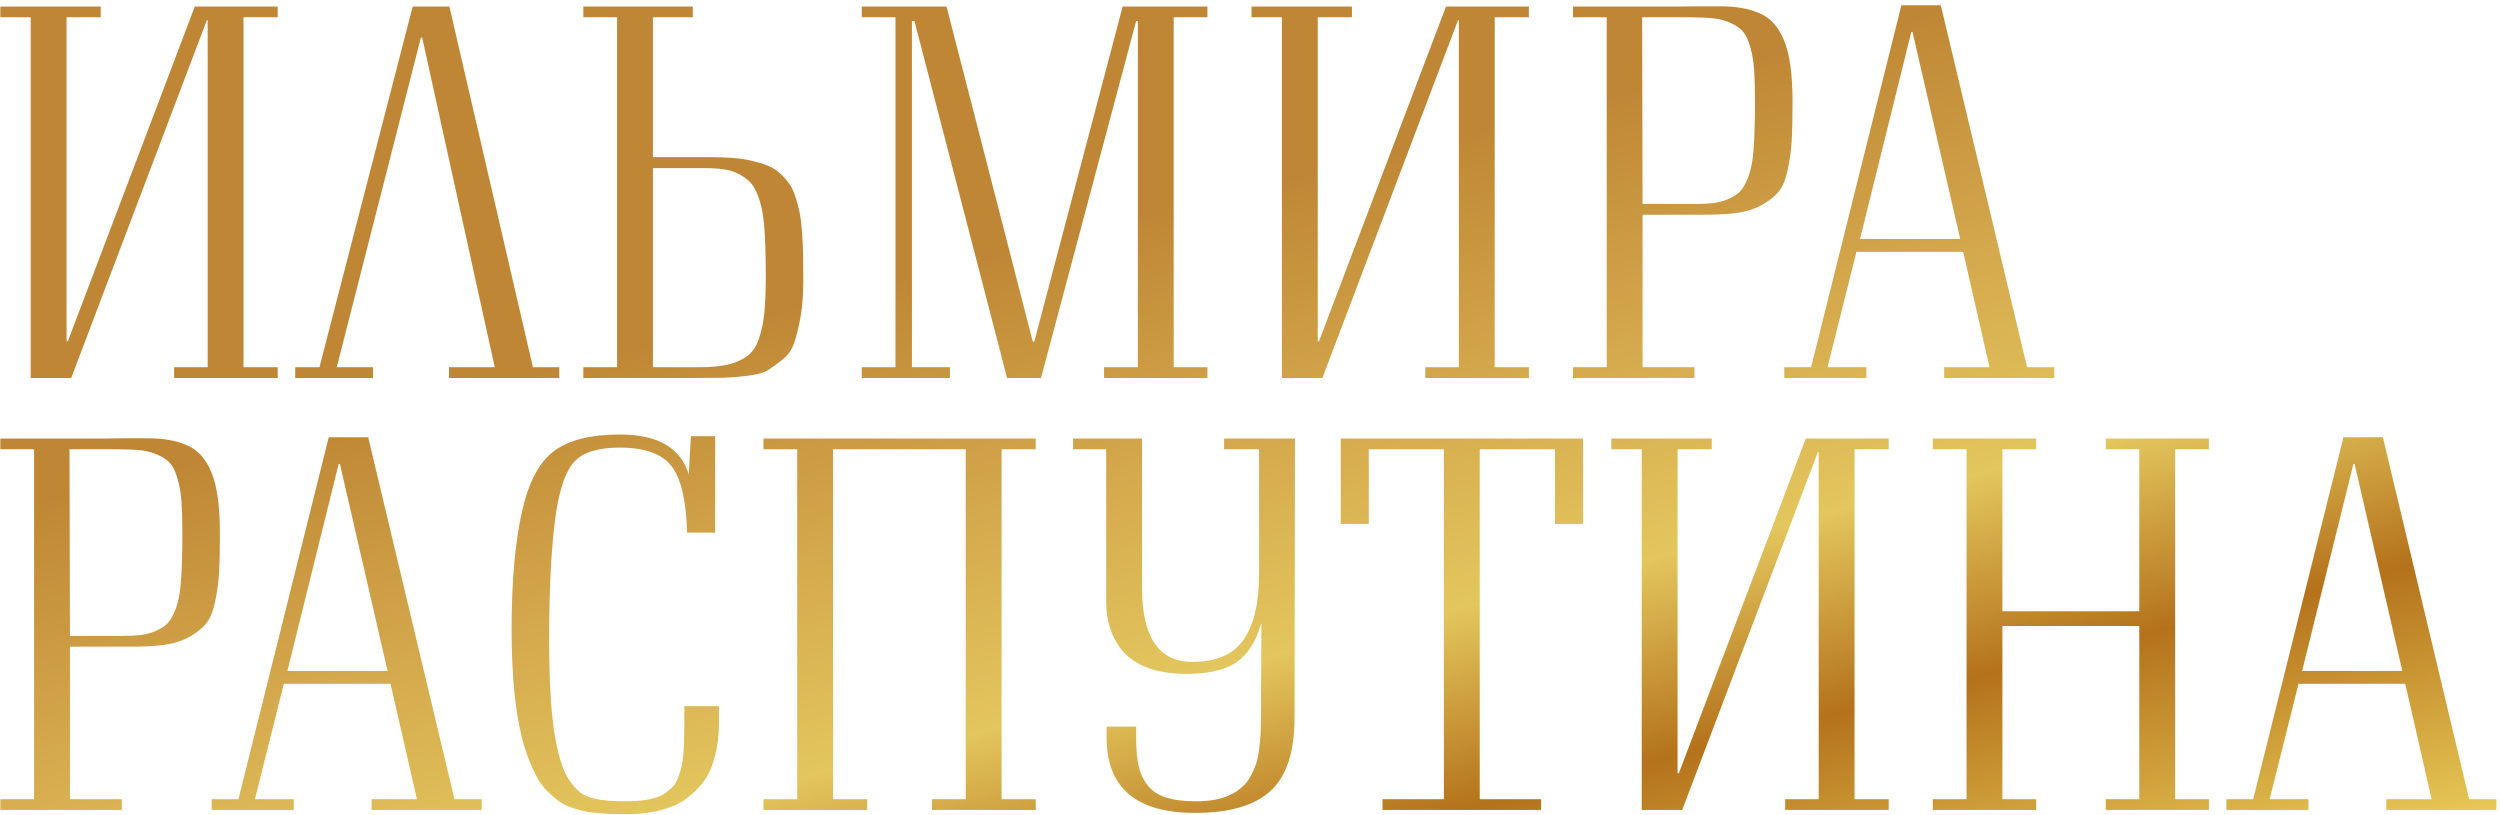 <?xml version="1.0" encoding="UTF-8"?> <svg xmlns="http://www.w3.org/2000/svg" width="463" height="151" viewBox="0 0 463 151" fill="none"><path d="M5.688 3.203H0.062V1.211H18.656V3.203H12.328V63.203H12.562L36.078 1.211H51.43V3.203H45.102V68.008H51.43V70H32.25V68.008H38.461V3.75H38.305L13.188 70H5.688V3.203ZM98.695 68.008H103.578V70H83.148V68.008H91.625L78.188 6.953H77.953L62.367 68.008H69.086V70H54.672V68.008H59.164L76.43 1.211H83.227L98.695 68.008ZM120.922 29.102H131.391C133.031 29.102 134.516 29.154 135.844 29.258C137.172 29.362 138.383 29.557 139.477 29.844C140.57 30.104 141.521 30.404 142.328 30.742C143.161 31.081 143.904 31.562 144.555 32.188C145.206 32.812 145.753 33.438 146.195 34.062C146.638 34.661 147.016 35.482 147.328 36.523C147.667 37.539 147.927 38.516 148.109 39.453C148.292 40.391 148.435 41.589 148.539 43.047C148.643 44.479 148.708 45.846 148.734 47.148C148.76 48.45 148.773 50.065 148.773 51.992C148.773 54.544 148.604 56.771 148.266 58.672C147.927 60.573 147.536 62.175 147.094 63.477C146.677 64.753 145.922 65.82 144.828 66.68C143.76 67.513 142.849 68.164 142.094 68.633C141.339 69.076 140.076 69.401 138.305 69.609C136.56 69.818 135.154 69.935 134.086 69.961C133.044 69.987 131.365 70 129.047 70C128.422 70 127.953 70 127.641 70H108.031V68.008H114.281V3.203H108.031V1.211H128.305V3.203H120.922V29.102ZM120.922 68.008H129.555C131.716 68.008 133.487 67.838 134.867 67.5C136.273 67.162 137.445 66.641 138.383 65.938C139.346 65.234 140.062 64.18 140.531 62.773C141.026 61.367 141.365 59.779 141.547 58.008C141.729 56.237 141.82 53.919 141.82 51.055C141.82 48.997 141.794 47.279 141.742 45.898C141.716 44.492 141.638 43.086 141.508 41.68C141.378 40.247 141.195 39.075 140.961 38.164C140.753 37.253 140.453 36.367 140.062 35.508C139.672 34.648 139.203 33.971 138.656 33.477C138.109 32.982 137.445 32.539 136.664 32.148C135.909 31.758 135.036 31.497 134.047 31.367C133.057 31.211 131.911 31.133 130.609 31.133H120.922V68.008ZM217.367 68.008H223.617V70H204.477V68.008H210.727V3.906H210.414L192.797 70H186.508L169.359 3.906H168.891V68.008H175.922V70H159.594V68.008H165.844V3.203H159.594V1.211H175.297L191.273 63.281H191.547L207.914 1.211H223.617V3.203H217.367V68.008ZM237.406 3.203H231.781V1.211H250.375V3.203H244.047V63.203H244.281L267.797 1.211H283.148V3.203H276.82V68.008H283.148V70H263.969V68.008H270.18V3.75H270.023L244.906 70H237.406V3.203ZM291.312 1.211H310.844C311.573 1.211 312.641 1.198 314.047 1.172C315.688 1.172 317.211 1.172 318.617 1.172C320.049 1.172 321.365 1.276 322.562 1.484C323.786 1.693 324.893 2.018 325.883 2.461C326.872 2.878 327.745 3.503 328.5 4.336C329.255 5.169 329.893 6.224 330.414 7.5C330.935 8.75 331.326 10.312 331.586 12.188C331.846 14.062 331.977 16.263 331.977 18.789C331.977 21.862 331.924 24.297 331.82 26.094C331.716 27.865 331.469 29.662 331.078 31.484C330.688 33.281 330.128 34.622 329.398 35.508C328.695 36.367 327.68 37.175 326.352 37.93C325.023 38.685 323.422 39.193 321.547 39.453C319.672 39.688 317.354 39.792 314.594 39.766H304.203V68.008H313.812V70H291.312V68.008H297.562V3.203H291.312V1.211ZM304.203 37.773H313.812C315.115 37.773 316.247 37.721 317.211 37.617C318.201 37.487 319.086 37.266 319.867 36.953C320.674 36.615 321.339 36.237 321.859 35.82C322.38 35.404 322.836 34.805 323.227 34.023C323.643 33.216 323.956 32.396 324.164 31.562C324.398 30.729 324.581 29.622 324.711 28.242C324.841 26.836 324.919 25.43 324.945 24.023C324.997 22.617 325.023 20.872 325.023 18.789C325.023 16.419 324.971 14.479 324.867 12.969C324.763 11.432 324.529 10.039 324.164 8.789C323.826 7.539 323.396 6.589 322.875 5.938C322.354 5.286 321.599 4.74 320.609 4.297C319.62 3.828 318.526 3.529 317.328 3.398C316.13 3.268 314.607 3.203 312.758 3.203H304.125L304.203 37.773ZM375.414 68.008H380.453V70H360.062V68.008H368.461L363.578 46.641H343.812L338.461 68.008H345.648V70H330.453V68.008H335.414L352.133 0.977H359.438L375.414 68.008ZM344.477 44.258H363.031L354.203 5.938H353.969L344.477 44.258ZM0.062 81.211H19.594C20.323 81.211 21.391 81.198 22.797 81.172C24.438 81.172 25.961 81.172 27.367 81.172C28.799 81.172 30.115 81.276 31.312 81.484C32.536 81.693 33.643 82.018 34.633 82.461C35.622 82.878 36.495 83.503 37.25 84.336C38.005 85.169 38.643 86.224 39.164 87.5C39.685 88.75 40.075 90.312 40.336 92.188C40.596 94.062 40.727 96.263 40.727 98.789C40.727 101.862 40.675 104.297 40.57 106.094C40.466 107.865 40.219 109.661 39.828 111.484C39.438 113.281 38.878 114.622 38.148 115.508C37.445 116.367 36.43 117.174 35.102 117.93C33.773 118.685 32.172 119.193 30.297 119.453C28.422 119.688 26.104 119.792 23.344 119.766H12.953V148.008H22.562V150H0.062V148.008H6.312V83.203H0.062V81.211ZM12.953 117.773H22.562C23.865 117.773 24.997 117.721 25.961 117.617C26.951 117.487 27.836 117.266 28.617 116.953C29.424 116.615 30.088 116.237 30.609 115.82C31.13 115.404 31.586 114.805 31.977 114.023C32.393 113.216 32.706 112.396 32.914 111.562C33.148 110.729 33.331 109.622 33.461 108.242C33.591 106.836 33.669 105.43 33.695 104.023C33.747 102.617 33.773 100.872 33.773 98.789C33.773 96.419 33.721 94.479 33.617 92.969C33.513 91.432 33.279 90.039 32.914 88.789C32.575 87.539 32.146 86.588 31.625 85.938C31.104 85.287 30.349 84.74 29.359 84.297C28.37 83.828 27.276 83.529 26.078 83.398C24.88 83.268 23.357 83.203 21.508 83.203H12.875L12.953 117.773ZM84.164 148.008H89.203V150H68.812V148.008H77.211L72.328 126.641H52.562L47.211 148.008H54.398V150H39.203V148.008H44.164L60.883 80.977H68.188L84.164 148.008ZM53.227 124.258H71.781L62.953 85.938H62.719L53.227 124.258ZM126.742 130.781H133.148V133.984C133.148 135.286 133.057 136.523 132.875 137.695C132.719 138.867 132.419 140.117 131.977 141.445C131.56 142.773 130.935 143.971 130.102 145.039C129.268 146.107 128.24 147.083 127.016 147.969C125.818 148.854 124.281 149.544 122.406 150.039C120.531 150.534 118.409 150.781 116.039 150.781C114.867 150.781 113.904 150.768 113.148 150.742C112.419 150.716 111.534 150.651 110.492 150.547C109.451 150.469 108.578 150.339 107.875 150.156C107.198 150 106.417 149.766 105.531 149.453C104.672 149.115 103.93 148.711 103.305 148.242C102.706 147.773 102.055 147.201 101.352 146.523C100.674 145.82 100.076 145.026 99.555 144.141C99.06 143.229 98.565 142.174 98.07 140.977C97.576 139.753 97.133 138.411 96.742 136.953C95.414 131.823 94.75 125.026 94.75 116.562C94.75 107.708 95.388 100.456 96.664 94.805C97.862 89.388 99.815 85.651 102.523 83.594C105.258 81.51 109.359 80.469 114.828 80.469C121.807 80.469 126.052 82.93 127.562 87.852L127.953 80.781H132.445V98.633H127.25C127.094 92.721 126.13 88.62 124.359 86.328C122.589 84.037 119.385 82.891 114.75 82.891C110.792 82.891 108.005 83.75 106.391 85.469C104.802 87.162 103.643 90.456 102.914 95.352C102.107 101.263 101.703 108.919 101.703 118.32C101.703 126.732 102.107 132.995 102.914 137.109C103.253 138.854 103.63 140.352 104.047 141.602C104.464 142.826 104.971 143.854 105.57 144.688C106.169 145.521 106.768 146.185 107.367 146.68C107.966 147.174 108.747 147.552 109.711 147.812C110.701 148.047 111.638 148.203 112.523 148.281C113.435 148.359 114.607 148.398 116.039 148.398C117.159 148.398 118.161 148.346 119.047 148.242C119.958 148.112 120.753 147.943 121.43 147.734C122.133 147.526 122.745 147.227 123.266 146.836C123.812 146.445 124.268 146.055 124.633 145.664C125.023 145.247 125.336 144.714 125.57 144.062C125.831 143.385 126.039 142.734 126.195 142.109C126.352 141.484 126.469 140.703 126.547 139.766C126.625 138.802 126.677 137.904 126.703 137.07C126.729 136.237 126.742 135.208 126.742 133.984V130.781ZM185.492 83.203V148.008H191.82V150H172.602V148.008H178.852V83.203H154.281V148.008H160.609V150H141.391V148.008H147.641V83.203H141.391V81.211H191.82V83.203H185.492ZM239.828 81.211L239.75 132.891C239.75 139.245 238.266 143.776 235.297 146.484C232.328 149.193 227.68 150.547 221.352 150.547C210.518 150.547 205.049 145.99 204.945 136.875V134.57H210.414V136.719C210.414 138.802 210.57 140.534 210.883 141.914C211.195 143.268 211.755 144.453 212.562 145.469C213.37 146.484 214.49 147.227 215.922 147.695C217.38 148.164 219.216 148.398 221.43 148.398C222.706 148.398 223.878 148.307 224.945 148.125C226.013 147.917 226.938 147.63 227.719 147.266C228.5 146.901 229.203 146.458 229.828 145.938C230.453 145.417 230.961 144.844 231.352 144.219C231.742 143.568 232.081 142.878 232.367 142.148C232.68 141.393 232.901 140.612 233.031 139.805C233.161 138.997 233.266 138.164 233.344 137.305C233.448 136.445 233.5 135.573 233.5 134.688C233.5 133.776 233.513 132.878 233.539 131.992C233.565 131.081 233.565 130.182 233.539 129.297L233.617 115.586H233.539C232.576 118.893 231.039 121.263 228.93 122.695C226.82 124.102 223.76 124.805 219.75 124.805C217.068 124.805 214.737 124.453 212.758 123.75C210.779 123.021 209.229 122.031 208.109 120.781C206.99 119.505 206.169 118.086 205.648 116.523C205.128 114.961 204.867 113.242 204.867 111.367V83.203H198.734V81.211H211.508V108.867C211.508 118.008 214.607 122.578 220.805 122.578C225.284 122.578 228.461 121.198 230.336 118.438C232.237 115.651 233.188 111.589 233.188 106.25V83.203H226.703V81.211H239.828ZM287.992 97.031V83.203H274.047V148.008H285.414V150H256.039V148.008H267.406V83.203H253.5V97.031H248.305V81.211H293.188V97.031H287.992ZM304.047 83.203H298.422V81.211H317.016V83.203H310.688V143.203H310.922L334.438 81.211H349.789V83.203H343.461V148.008H349.789V150H330.609V148.008H336.82V83.75H336.664L311.547 150H304.047V83.203ZM409.086 83.203H402.836V148.008H409.086V150H389.984V148.008H396.195V115.938H370.844V148.008H377.094V150H357.953V148.008H364.203V83.203H357.953V81.211H377.094V83.203H370.844V113.203H396.195V83.203H389.984V81.211H409.086V83.203ZM457.289 148.008H462.328V150H441.938V148.008H450.336L445.453 126.641H425.688L420.336 148.008H427.523V150H412.328V148.008H417.289L434.008 80.977H441.312L457.289 148.008ZM426.352 124.258H444.906L436.078 85.938H435.844L426.352 124.258Z" fill="url(#paint0_linear_2013_43605)"></path><defs><linearGradient id="paint0_linear_2013_43605" x1="201.459" y1="42.722" x2="263.981" y2="284.731" gradientUnits="userSpaceOnUse"><stop stop-color="#BF8735"></stop><stop offset="0.185" stop-color="#D5A94D"></stop><stop offset="0.34" stop-color="#E3C65D"></stop><stop offset="0.485" stop-color="#B4721B"></stop><stop offset="0.675" stop-color="#E7C856"></stop><stop offset="0.85" stop-color="#D2A43E"></stop><stop offset="1" stop-color="#B4721B"></stop></linearGradient></defs></svg> 